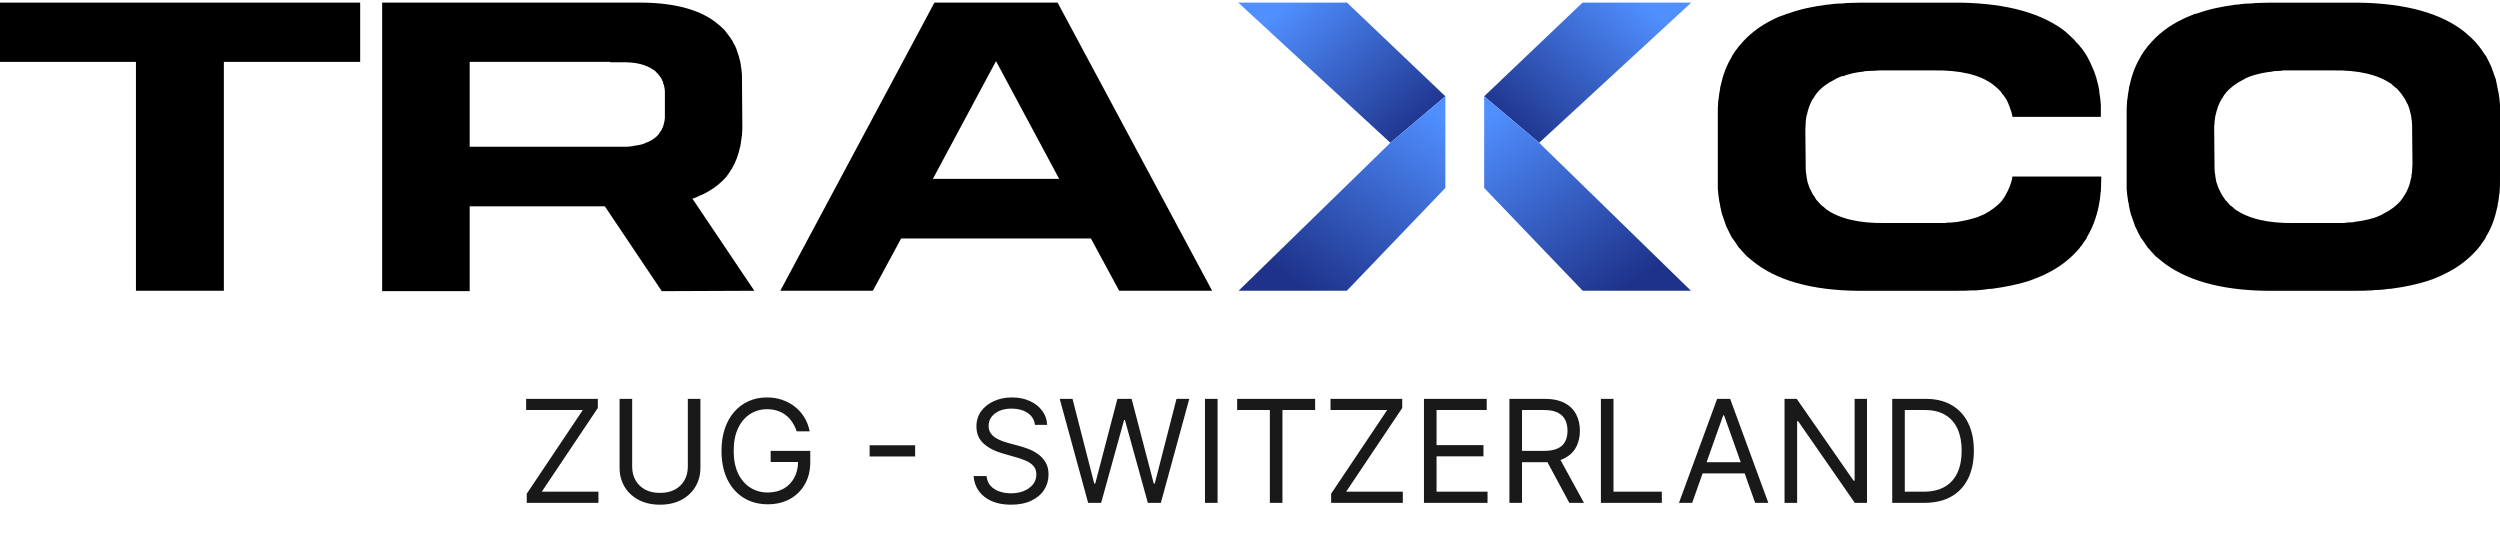 <?xml version="1.0" encoding="UTF-8"?>
<svg xmlns="http://www.w3.org/2000/svg" width="183" height="40" viewBox="0 0 183 40" fill="none">
  <path d="M183 7.677V7.706V13.177C183 13.461 183 13.744 182.972 14.028C182.972 14.084 182.972 14.169 182.943 14.226C182.915 14.51 182.887 14.765 182.83 14.992C182.83 15.048 182.83 15.105 182.802 15.162C182.631 15.955 182.376 16.692 181.979 17.316C181.951 17.373 181.951 17.401 181.923 17.458C181.809 17.628 181.668 17.826 181.526 18.025C181.498 18.053 181.441 18.11 181.412 18.167C180.76 18.932 179.938 19.584 178.918 20.066C178.861 20.095 178.804 20.123 178.748 20.151C178.521 20.265 178.266 20.35 178.01 20.463C177.954 20.463 177.897 20.491 177.84 20.52C176.99 20.803 176.054 21.002 174.977 21.143C174.949 21.143 174.892 21.143 174.835 21.143C174.523 21.2 174.183 21.229 173.815 21.229C173.73 21.257 173.645 21.257 173.56 21.257C173.191 21.285 172.822 21.285 172.454 21.285H166.614C163.07 21.342 160.349 20.662 158.506 19.329C158.421 19.272 158.336 19.187 158.251 19.131C158.109 19.017 157.939 18.875 157.797 18.762C157.684 18.649 157.57 18.507 157.457 18.393C157.372 18.28 157.287 18.195 157.202 18.11C157.088 17.94 156.975 17.77 156.862 17.6C156.805 17.515 156.748 17.458 156.691 17.373C156.578 17.174 156.493 16.976 156.38 16.749C156.351 16.692 156.323 16.636 156.295 16.579C156.21 16.324 156.124 16.097 156.039 15.842C156.011 15.785 156.011 15.757 155.983 15.7C155.926 15.417 155.841 15.162 155.813 14.85C155.784 14.821 155.784 14.793 155.784 14.765C155.728 14.453 155.699 14.141 155.671 13.829C155.671 13.801 155.671 13.801 155.671 13.773V8.301C155.671 8.018 155.671 7.734 155.699 7.479C155.699 7.394 155.699 7.337 155.728 7.252C155.756 6.997 155.784 6.742 155.841 6.487C155.841 6.43 155.841 6.373 155.869 6.317C156.039 5.523 156.295 4.814 156.691 4.162C156.691 4.105 156.72 4.077 156.748 4.049C156.862 3.85 157.003 3.652 157.145 3.482C157.173 3.425 157.23 3.368 157.258 3.34C157.911 2.546 158.733 1.894 159.753 1.412C159.81 1.384 159.867 1.355 159.923 1.327C160.15 1.214 160.405 1.129 160.66 1.015C160.717 1.015 160.774 0.987 160.831 0.987C161.681 0.675 162.617 0.476 163.694 0.335C163.722 0.335 163.779 0.335 163.807 0.335C164.147 0.278 164.488 0.25 164.856 0.25C164.941 0.25 165.026 0.221 165.111 0.221C165.48 0.221 165.848 0.193 166.217 0.193H172.057C175.601 0.165 178.322 0.817 180.165 2.149C180.25 2.206 180.335 2.291 180.42 2.348C180.562 2.489 180.732 2.603 180.874 2.744C180.987 2.858 181.101 2.971 181.214 3.085C181.299 3.198 181.384 3.283 181.469 3.396C181.583 3.538 181.696 3.708 181.809 3.878C181.866 3.963 181.923 4.049 181.979 4.105C182.093 4.304 182.178 4.53 182.291 4.729C182.32 4.786 182.348 4.842 182.376 4.927C182.461 5.154 182.546 5.409 182.631 5.636C182.66 5.693 182.66 5.75 182.688 5.778C182.745 6.061 182.802 6.345 182.858 6.628C182.858 6.657 182.887 6.685 182.887 6.742C182.943 7.025 182.972 7.337 183 7.677ZM176.565 12.468C176.565 12.327 176.593 12.185 176.593 12.043L176.565 9.123C176.565 8.953 176.536 8.783 176.508 8.613C176.508 8.584 176.508 8.584 176.508 8.556C176.48 8.414 176.451 8.244 176.395 8.103C176.395 8.103 176.395 8.074 176.395 8.046C176.338 7.904 176.31 7.791 176.253 7.649C176.224 7.621 176.224 7.592 176.196 7.564C176.139 7.45 176.083 7.337 176.026 7.224C175.998 7.195 175.969 7.139 175.941 7.11C175.884 7.025 175.828 6.94 175.771 6.855C175.714 6.798 175.686 6.742 175.629 6.685C175.572 6.628 175.516 6.543 175.459 6.487C175.374 6.43 175.289 6.373 175.204 6.288C175.176 6.26 175.119 6.231 175.09 6.175C174.098 5.466 172.652 5.126 170.781 5.154H167.691C167.493 5.154 167.294 5.154 167.096 5.154C167.039 5.183 167.011 5.183 166.954 5.183C166.784 5.183 166.586 5.211 166.415 5.211C166.387 5.211 166.359 5.239 166.33 5.239C165.763 5.296 165.281 5.409 164.828 5.551C164.8 5.579 164.771 5.579 164.743 5.579C164.601 5.636 164.459 5.693 164.346 5.75C164.318 5.778 164.289 5.778 164.261 5.806C163.722 6.061 163.269 6.402 162.928 6.798C162.9 6.827 162.9 6.855 162.872 6.884C162.787 6.969 162.73 7.082 162.673 7.195C162.645 7.195 162.645 7.224 162.617 7.252C162.418 7.592 162.276 7.989 162.191 8.386C162.191 8.414 162.191 8.443 162.163 8.471C162.135 8.613 162.135 8.755 162.106 8.896C162.106 8.925 162.106 8.953 162.106 9.01C162.078 9.151 162.078 9.293 162.078 9.463L162.106 12.355C162.106 12.355 162.106 12.355 162.106 12.383C162.106 12.553 162.135 12.695 162.163 12.865C162.163 12.894 162.163 12.894 162.163 12.922C162.191 13.064 162.22 13.234 162.248 13.376C162.276 13.404 162.276 13.404 162.276 13.432C162.333 13.574 162.361 13.716 162.418 13.829C162.446 13.858 162.446 13.886 162.475 13.914C162.532 14.028 162.56 14.141 162.645 14.255C162.673 14.283 162.702 14.339 162.702 14.368C162.787 14.453 162.843 14.566 162.9 14.651C162.957 14.68 162.985 14.736 163.042 14.793C163.099 14.85 163.155 14.935 163.212 14.992C163.297 15.048 163.382 15.133 163.467 15.19C163.495 15.218 163.552 15.275 163.58 15.303C164.573 16.012 166.019 16.352 167.89 16.324H170.98C171.178 16.324 171.377 16.324 171.575 16.324C171.632 16.324 171.66 16.324 171.717 16.296C171.887 16.296 172.085 16.267 172.255 16.267C172.284 16.267 172.312 16.267 172.341 16.239C172.879 16.182 173.389 16.069 173.843 15.927C173.871 15.899 173.9 15.899 173.928 15.899C174.07 15.842 174.212 15.785 174.325 15.729C174.353 15.729 174.382 15.7 174.41 15.672C174.949 15.417 175.402 15.077 175.743 14.68C175.771 14.651 175.771 14.623 175.799 14.595C175.884 14.51 175.941 14.396 175.998 14.283C176.026 14.283 176.026 14.254 176.054 14.226C176.253 13.886 176.395 13.517 176.48 13.092C176.48 13.064 176.48 13.035 176.508 13.007C176.508 12.865 176.536 12.724 176.565 12.582C176.565 12.553 176.565 12.525 176.565 12.468Z" fill="black"></path>
  <path d="M125.744 13.829C125.744 13.801 125.744 13.801 125.744 13.773V8.301C125.744 8.018 125.744 7.734 125.772 7.479C125.772 7.394 125.772 7.337 125.8 7.252C125.829 6.997 125.857 6.742 125.914 6.487C125.914 6.43 125.914 6.373 125.942 6.317C126.112 5.523 126.367 4.814 126.764 4.162C126.764 4.105 126.793 4.077 126.821 4.049C126.934 3.85 127.076 3.652 127.218 3.482C127.246 3.425 127.303 3.368 127.331 3.34C127.983 2.546 128.805 1.894 129.826 1.412C129.883 1.384 129.939 1.355 129.996 1.327C130.223 1.214 130.478 1.129 130.733 1.043C130.79 1.015 130.847 0.987 130.903 0.987C131.754 0.675 132.689 0.476 133.767 0.335C133.795 0.335 133.852 0.335 133.88 0.335C134.22 0.278 134.56 0.25 134.929 0.25C135.014 0.25 135.099 0.221 135.184 0.221C135.553 0.221 135.921 0.193 136.29 0.193H142.867C146.411 0.165 149.132 0.817 150.975 2.149C151.06 2.206 151.145 2.291 151.23 2.348C151.372 2.489 151.514 2.603 151.655 2.744C151.797 2.858 151.882 2.971 151.996 3.113C152.081 3.198 152.194 3.283 152.251 3.396C152.392 3.538 152.506 3.708 152.619 3.878C152.676 3.963 152.733 4.049 152.761 4.105C152.874 4.304 152.988 4.53 153.073 4.729C153.101 4.786 153.129 4.871 153.158 4.927C153.271 5.154 153.356 5.409 153.441 5.664C153.441 5.693 153.47 5.75 153.47 5.778C153.555 6.061 153.611 6.345 153.668 6.628C153.668 6.657 153.668 6.685 153.668 6.742C153.725 7.025 153.753 7.337 153.782 7.677V7.706V8.556H147.318C147.289 8.414 147.261 8.273 147.204 8.103C147.204 8.103 147.204 8.074 147.176 8.046C147.148 7.904 147.091 7.791 147.034 7.649C147.034 7.621 147.006 7.592 147.006 7.564C146.949 7.45 146.893 7.337 146.836 7.224C146.807 7.195 146.779 7.139 146.751 7.11C146.694 7.025 146.637 6.94 146.552 6.855C146.524 6.798 146.467 6.742 146.439 6.685C146.382 6.628 146.326 6.572 146.24 6.487C146.184 6.43 146.099 6.373 146.014 6.288C145.957 6.26 145.929 6.231 145.872 6.175C144.908 5.466 143.462 5.126 141.563 5.154H137.764C137.565 5.154 137.367 5.154 137.169 5.183C137.112 5.183 137.084 5.183 137.027 5.183C136.857 5.183 136.658 5.211 136.488 5.211C136.46 5.211 136.432 5.239 136.403 5.239C135.836 5.296 135.354 5.409 134.901 5.579C134.872 5.579 134.844 5.579 134.816 5.579C134.674 5.636 134.532 5.693 134.419 5.75C134.39 5.778 134.362 5.778 134.334 5.806C133.795 6.061 133.341 6.402 133.001 6.798C132.973 6.827 132.973 6.855 132.944 6.884C132.859 6.997 132.803 7.082 132.746 7.195C132.718 7.195 132.718 7.224 132.689 7.252C132.491 7.592 132.349 7.989 132.264 8.414C132.264 8.414 132.264 8.443 132.236 8.471C132.207 8.613 132.207 8.755 132.179 8.896C132.179 8.925 132.179 8.981 132.179 9.01C132.179 9.151 132.151 9.293 132.151 9.463L132.179 12.355C132.179 12.355 132.179 12.355 132.179 12.383C132.179 12.553 132.207 12.695 132.236 12.865C132.236 12.894 132.236 12.894 132.236 12.922C132.264 13.064 132.292 13.234 132.321 13.376C132.349 13.404 132.349 13.432 132.349 13.432C132.406 13.574 132.434 13.716 132.491 13.829C132.519 13.858 132.519 13.886 132.548 13.914C132.604 14.028 132.633 14.141 132.718 14.255C132.746 14.283 132.774 14.339 132.803 14.368C132.859 14.453 132.916 14.566 132.973 14.651C133.03 14.68 133.058 14.736 133.115 14.793C133.171 14.85 133.228 14.935 133.285 14.992C133.37 15.048 133.455 15.133 133.54 15.19C133.568 15.218 133.625 15.275 133.653 15.303C134.645 16.012 136.091 16.352 137.962 16.324H141.79C141.988 16.324 142.186 16.324 142.385 16.324C142.413 16.324 142.47 16.324 142.498 16.296C142.697 16.296 142.895 16.296 143.065 16.267C143.094 16.267 143.094 16.267 143.122 16.267C143.689 16.182 144.199 16.069 144.653 15.927C144.681 15.899 144.71 15.899 144.738 15.899C144.88 15.842 144.993 15.785 145.135 15.729C145.163 15.729 145.192 15.7 145.22 15.7C145.759 15.417 146.212 15.077 146.552 14.68C146.552 14.651 146.581 14.623 146.609 14.595C146.666 14.51 146.751 14.396 146.807 14.283C146.807 14.283 146.836 14.254 146.836 14.226C147.034 13.886 147.176 13.517 147.289 13.092C147.289 13.064 147.289 13.035 147.289 13.007C147.289 12.979 147.289 12.95 147.318 12.922H153.81V13.177C153.81 13.461 153.782 13.744 153.782 14.028C153.753 14.084 153.753 14.169 153.753 14.226C153.725 14.51 153.696 14.765 153.64 14.992C153.64 15.048 153.611 15.105 153.611 15.162C153.441 15.955 153.158 16.692 152.789 17.316C152.761 17.373 152.733 17.401 152.733 17.458C152.591 17.628 152.477 17.826 152.336 18.025C152.279 18.053 152.251 18.11 152.222 18.167C151.57 18.932 150.748 19.584 149.728 20.066C149.671 20.095 149.614 20.123 149.557 20.151C149.302 20.265 149.075 20.35 148.792 20.463C148.764 20.463 148.707 20.491 148.65 20.52C147.8 20.803 146.836 21.002 145.787 21.143C145.73 21.143 145.702 21.143 145.645 21.143C145.305 21.2 144.965 21.229 144.625 21.257C144.54 21.257 144.454 21.257 144.369 21.257C144.001 21.285 143.632 21.285 143.235 21.285H136.687C133.143 21.342 130.421 20.69 128.579 19.329C128.494 19.272 128.409 19.187 128.323 19.131C128.182 19.017 128.012 18.875 127.87 18.762C127.756 18.649 127.643 18.507 127.53 18.393C127.445 18.28 127.36 18.195 127.275 18.11C127.161 17.94 127.048 17.77 126.934 17.6C126.878 17.515 126.821 17.458 126.764 17.373C126.651 17.174 126.566 16.976 126.452 16.749C126.424 16.692 126.396 16.636 126.367 16.579C126.282 16.324 126.197 16.097 126.112 15.842C126.084 15.785 126.084 15.757 126.056 15.7C125.999 15.417 125.914 15.162 125.885 14.85C125.857 14.821 125.857 14.793 125.857 14.765C125.8 14.453 125.772 14.141 125.744 13.829Z" fill="black"></path>
  <path d="M90.641 0.192L101.774 10.452L105.799 7.049L98.6 0.192H90.641Z" fill="url(#paint0_linear_3003_183)"></path>
  <path d="M98.585 21.284L105.799 13.758V7.049L101.774 10.452L90.663 21.284H98.585Z" fill="url(#paint1_linear_3003_183)"></path>
  <path d="M123.8 0.192L112.667 10.452L108.641 7.049L115.841 0.192H123.8Z" fill="url(#paint2_linear_3003_183)"></path>
  <path d="M115.856 21.284L108.641 13.758V7.049L112.667 10.452L123.778 21.284H115.856Z" fill="url(#paint3_linear_3003_183)"></path>
  <path d="M65.963 17.457L63.894 21.284H57.118L68.401 0.192H77.417L88.728 21.284H81.924L79.855 17.457H65.963ZM72.909 4.473L68.288 13.091H77.53L72.909 4.473Z" fill="black"></path>
  <path d="M50.796 14.509C50.767 14.509 50.739 14.537 50.682 14.537L55.218 21.285L48.443 21.313L44.275 15.104H34.381V21.313H27.974V0.192H31.858H46.118H46.6C49.095 0.164 51.022 0.618 52.327 1.582C52.383 1.61 52.44 1.667 52.497 1.723C52.61 1.808 52.723 1.893 52.809 1.979C52.894 2.064 52.979 2.149 53.064 2.234C53.12 2.319 53.177 2.375 53.234 2.46C53.319 2.574 53.404 2.687 53.489 2.801C53.517 2.857 53.546 2.914 53.602 2.971C53.659 3.112 53.744 3.254 53.829 3.396C53.829 3.453 53.857 3.481 53.886 3.538C53.943 3.708 53.999 3.878 54.056 4.048C54.084 4.076 54.084 4.105 54.084 4.133C54.141 4.332 54.198 4.53 54.226 4.728C54.226 4.757 54.226 4.785 54.226 4.813C54.283 5.012 54.283 5.239 54.311 5.466C54.311 5.494 54.311 5.494 54.311 5.494L54.339 9.349C54.339 9.576 54.311 9.775 54.311 9.945C54.283 10.002 54.283 10.058 54.283 10.115C54.254 10.285 54.226 10.483 54.198 10.653C54.198 10.682 54.198 10.739 54.169 10.767C54.056 11.334 53.857 11.844 53.602 12.298C53.602 12.326 53.574 12.354 53.546 12.383C53.461 12.525 53.376 12.638 53.29 12.78C53.262 12.808 53.234 12.836 53.205 12.893C52.752 13.432 52.156 13.885 51.448 14.226C51.391 14.254 51.363 14.282 51.306 14.282C51.136 14.367 50.966 14.452 50.796 14.509ZM44.672 4.53H34.381V10.739H44.672H45.579C45.693 10.739 45.806 10.739 45.919 10.739C45.919 10.739 45.948 10.739 45.976 10.739C46.09 10.71 46.175 10.71 46.288 10.71L46.316 10.682C46.628 10.653 46.912 10.597 47.167 10.512C47.167 10.512 47.195 10.512 47.195 10.483C47.28 10.455 47.365 10.427 47.422 10.398C47.45 10.398 47.45 10.398 47.479 10.37C47.791 10.228 48.017 10.058 48.216 9.831C48.216 9.803 48.244 9.803 48.244 9.775C48.273 9.718 48.329 9.661 48.358 9.605L48.386 9.576C48.499 9.378 48.584 9.179 48.613 8.953C48.613 8.924 48.641 8.924 48.641 8.896C48.641 8.811 48.641 8.754 48.669 8.669C48.669 8.641 48.669 8.612 48.669 8.612C48.669 8.527 48.669 8.442 48.669 8.357V6.741C48.669 6.656 48.669 6.543 48.641 6.458C48.641 6.458 48.641 6.458 48.641 6.429C48.613 6.344 48.613 6.259 48.584 6.174C48.584 6.174 48.584 6.174 48.556 6.146C48.556 6.061 48.528 6.004 48.499 5.919C48.471 5.919 48.471 5.891 48.471 5.891C48.443 5.806 48.414 5.749 48.386 5.692C48.358 5.664 48.358 5.664 48.329 5.636C48.301 5.579 48.273 5.522 48.216 5.494C48.216 5.466 48.188 5.437 48.159 5.409C48.102 5.352 48.074 5.324 48.046 5.295C48.017 5.239 47.961 5.21 47.932 5.182C47.904 5.154 47.876 5.125 47.847 5.125C47.309 4.728 46.515 4.53 45.466 4.558H44.672V4.53Z" fill="black"></path>
  <path d="M0 4.53V0.192H26.365V4.53H16.386V21.284H9.951V4.53H0Z" fill="black"></path>
  <path opacity="0.9" d="M38.558 36.809V36.14L42.662 30.014H38.513V29.196H43.762V29.865L39.658 35.991H43.806V36.809H38.558ZM50.349 29.196H51.271V34.236C51.271 34.757 51.148 35.221 50.903 35.63C50.66 36.037 50.317 36.358 49.873 36.593C49.429 36.826 48.909 36.943 48.312 36.943C47.715 36.943 47.194 36.826 46.751 36.593C46.307 36.358 45.962 36.037 45.717 35.63C45.474 35.221 45.353 34.757 45.353 34.236V29.196H46.275V34.162C46.275 34.534 46.356 34.865 46.52 35.155C46.684 35.442 46.917 35.669 47.219 35.835C47.524 35.998 47.888 36.08 48.312 36.08C48.736 36.08 49.1 35.998 49.405 35.835C49.709 35.669 49.942 35.442 50.103 35.155C50.267 34.865 50.349 34.534 50.349 34.162V29.196ZM58.316 31.575C58.234 31.325 58.126 31.1 57.992 30.902C57.861 30.701 57.704 30.53 57.52 30.389C57.339 30.248 57.134 30.14 56.903 30.066C56.673 29.991 56.42 29.954 56.145 29.954C55.694 29.954 55.284 30.071 54.914 30.304C54.545 30.537 54.252 30.88 54.033 31.333C53.816 31.787 53.706 32.343 53.706 33.002C53.706 33.661 53.817 34.218 54.037 34.671C54.258 35.125 54.556 35.468 54.933 35.701C55.31 35.934 55.733 36.05 56.204 36.05C56.641 36.05 57.025 35.958 57.357 35.772C57.691 35.583 57.952 35.318 58.137 34.976C58.326 34.632 58.42 34.227 58.42 33.761L58.702 33.82H56.413V33.002H59.312V33.82C59.312 34.447 59.178 34.992 58.91 35.456C58.645 35.919 58.279 36.279 57.81 36.534C57.344 36.786 56.809 36.913 56.204 36.913C55.53 36.913 54.938 36.754 54.428 36.437C53.919 36.12 53.523 35.669 53.238 35.084C52.956 34.499 52.814 33.805 52.814 33.002C52.814 32.4 52.895 31.859 53.056 31.378C53.219 30.895 53.45 30.483 53.747 30.144C54.045 29.804 54.397 29.544 54.803 29.363C55.209 29.182 55.657 29.092 56.145 29.092C56.546 29.092 56.921 29.152 57.267 29.274C57.617 29.393 57.928 29.563 58.2 29.783C58.476 30.001 58.705 30.263 58.888 30.568C59.072 30.87 59.198 31.206 59.267 31.575H58.316ZM66.987 32.593V33.411H63.657V32.593H66.987ZM75.757 31.099C75.712 30.722 75.531 30.43 75.214 30.222C74.897 30.014 74.508 29.91 74.047 29.91C73.71 29.91 73.415 29.964 73.162 30.073C72.912 30.182 72.716 30.332 72.575 30.523C72.436 30.714 72.367 30.931 72.367 31.174C72.367 31.377 72.415 31.551 72.512 31.698C72.611 31.841 72.737 31.962 72.891 32.058C73.045 32.152 73.206 32.23 73.374 32.292C73.543 32.352 73.698 32.4 73.839 32.437L74.612 32.645C74.81 32.697 75.031 32.769 75.274 32.861C75.519 32.953 75.753 33.078 75.976 33.236C76.202 33.393 76.388 33.593 76.534 33.839C76.68 34.084 76.753 34.385 76.753 34.742C76.753 35.153 76.645 35.525 76.43 35.857C76.217 36.189 75.904 36.453 75.493 36.649C75.084 36.845 74.587 36.943 74.002 36.943C73.457 36.943 72.985 36.855 72.586 36.679C72.19 36.503 71.877 36.257 71.65 35.943C71.424 35.628 71.296 35.262 71.267 34.846H72.218C72.243 35.134 72.34 35.371 72.508 35.56C72.679 35.746 72.895 35.884 73.155 35.976C73.418 36.065 73.7 36.11 74.002 36.11C74.354 36.11 74.67 36.053 74.95 35.939C75.23 35.822 75.452 35.661 75.616 35.456C75.779 35.248 75.861 35.005 75.861 34.727C75.861 34.474 75.79 34.269 75.649 34.11C75.508 33.952 75.322 33.823 75.092 33.724C74.861 33.624 74.612 33.538 74.344 33.463L73.408 33.196C72.813 33.025 72.342 32.781 71.995 32.463C71.648 32.146 71.475 31.731 71.475 31.218C71.475 30.792 71.59 30.42 71.82 30.103C72.053 29.783 72.366 29.535 72.757 29.36C73.151 29.181 73.591 29.092 74.077 29.092C74.567 29.092 75.004 29.18 75.385 29.356C75.767 29.529 76.069 29.767 76.292 30.07C76.518 30.372 76.637 30.715 76.649 31.099H75.757ZM79.652 36.809L77.57 29.196H78.507L80.098 35.396H80.172L81.793 29.196H82.834L84.454 35.396H84.529L86.12 29.196H87.056L84.975 36.809H84.023L82.343 30.742H82.284L80.603 36.809H79.652ZM89.127 29.196V36.809H88.205V29.196H89.127ZM90.559 30.014V29.196H96.269V30.014H93.875V36.809H92.953V30.014H90.559ZM97.439 36.809V36.14L101.543 30.014H97.394V29.196H102.643V29.865L98.539 35.991H102.687V36.809H97.439ZM104.234 36.809V29.196H108.828V30.014H105.156V32.586H108.59V33.404H105.156V35.991H108.888V36.809H104.234ZM110.49 36.809V29.196H113.062C113.657 29.196 114.145 29.297 114.527 29.501C114.909 29.701 115.191 29.978 115.374 30.33C115.558 30.682 115.649 31.082 115.649 31.53C115.649 31.979 115.558 32.377 115.374 32.724C115.191 33.071 114.91 33.343 114.531 33.541C114.151 33.737 113.667 33.835 113.077 33.835H110.996V33.002H113.047C113.454 33.002 113.781 32.943 114.029 32.824C114.279 32.705 114.46 32.536 114.571 32.318C114.685 32.098 114.742 31.835 114.742 31.53C114.742 31.226 114.685 30.959 114.571 30.731C114.457 30.503 114.275 30.327 114.025 30.203C113.775 30.077 113.444 30.014 113.033 30.014H111.412V36.809H110.49ZM114.073 33.389L115.947 36.809H114.876L113.033 33.389H114.073ZM117.186 36.809V29.196H118.107V35.991H121.646V36.809H117.186ZM123.866 36.809H122.9L125.695 29.196H126.647L129.442 36.809H128.476L126.201 30.4H126.141L123.866 36.809ZM124.223 33.835H128.119V34.653H124.223V33.835ZM136.665 29.196V36.809H135.773L131.624 30.831H131.55V36.809H130.628V29.196H131.52L135.684 35.188H135.758V29.196H136.665ZM140.859 36.809H138.51V29.196H140.963C141.701 29.196 142.333 29.348 142.859 29.653C143.384 29.956 143.787 30.39 144.067 30.958C144.347 31.523 144.487 32.199 144.487 32.987C144.487 33.781 144.346 34.463 144.063 35.036C143.781 35.606 143.369 36.044 142.829 36.352C142.289 36.656 141.632 36.809 140.859 36.809ZM139.431 35.991H140.799C141.429 35.991 141.95 35.87 142.364 35.627C142.778 35.384 143.087 35.038 143.29 34.59C143.493 34.141 143.595 33.607 143.595 32.987C143.595 32.373 143.494 31.844 143.294 31.4C143.093 30.954 142.793 30.612 142.394 30.374C141.995 30.134 141.498 30.014 140.903 30.014H139.431V35.991Z" fill="black"></path>
  <defs>
    <linearGradient id="paint0_linear_3003_183" x1="104.202" y1="9.455" x2="95.242" y2="-0.71" gradientUnits="userSpaceOnUse">
      <stop stop-color="#1E328A"></stop>
      <stop offset="1" stop-color="#508FFF"></stop>
    </linearGradient>
    <linearGradient id="paint1_linear_3003_183" x1="104.875" y1="8.112" x2="95.55" y2="21.257" gradientUnits="userSpaceOnUse">
      <stop stop-color="#508FFF"></stop>
      <stop offset="1" stop-color="#1E328A"></stop>
    </linearGradient>
    <linearGradient id="paint2_linear_3003_183" x1="110.239" y1="9.455" x2="119.198" y2="-0.71" gradientUnits="userSpaceOnUse">
      <stop stop-color="#1E328A"></stop>
      <stop offset="1" stop-color="#508FFF"></stop>
    </linearGradient>
    <linearGradient id="paint3_linear_3003_183" x1="109.566" y1="8.112" x2="118.891" y2="21.257" gradientUnits="userSpaceOnUse">
      <stop stop-color="#508FFF"></stop>
      <stop offset="1" stop-color="#1E328A"></stop>
    </linearGradient>
  </defs>
</svg>
